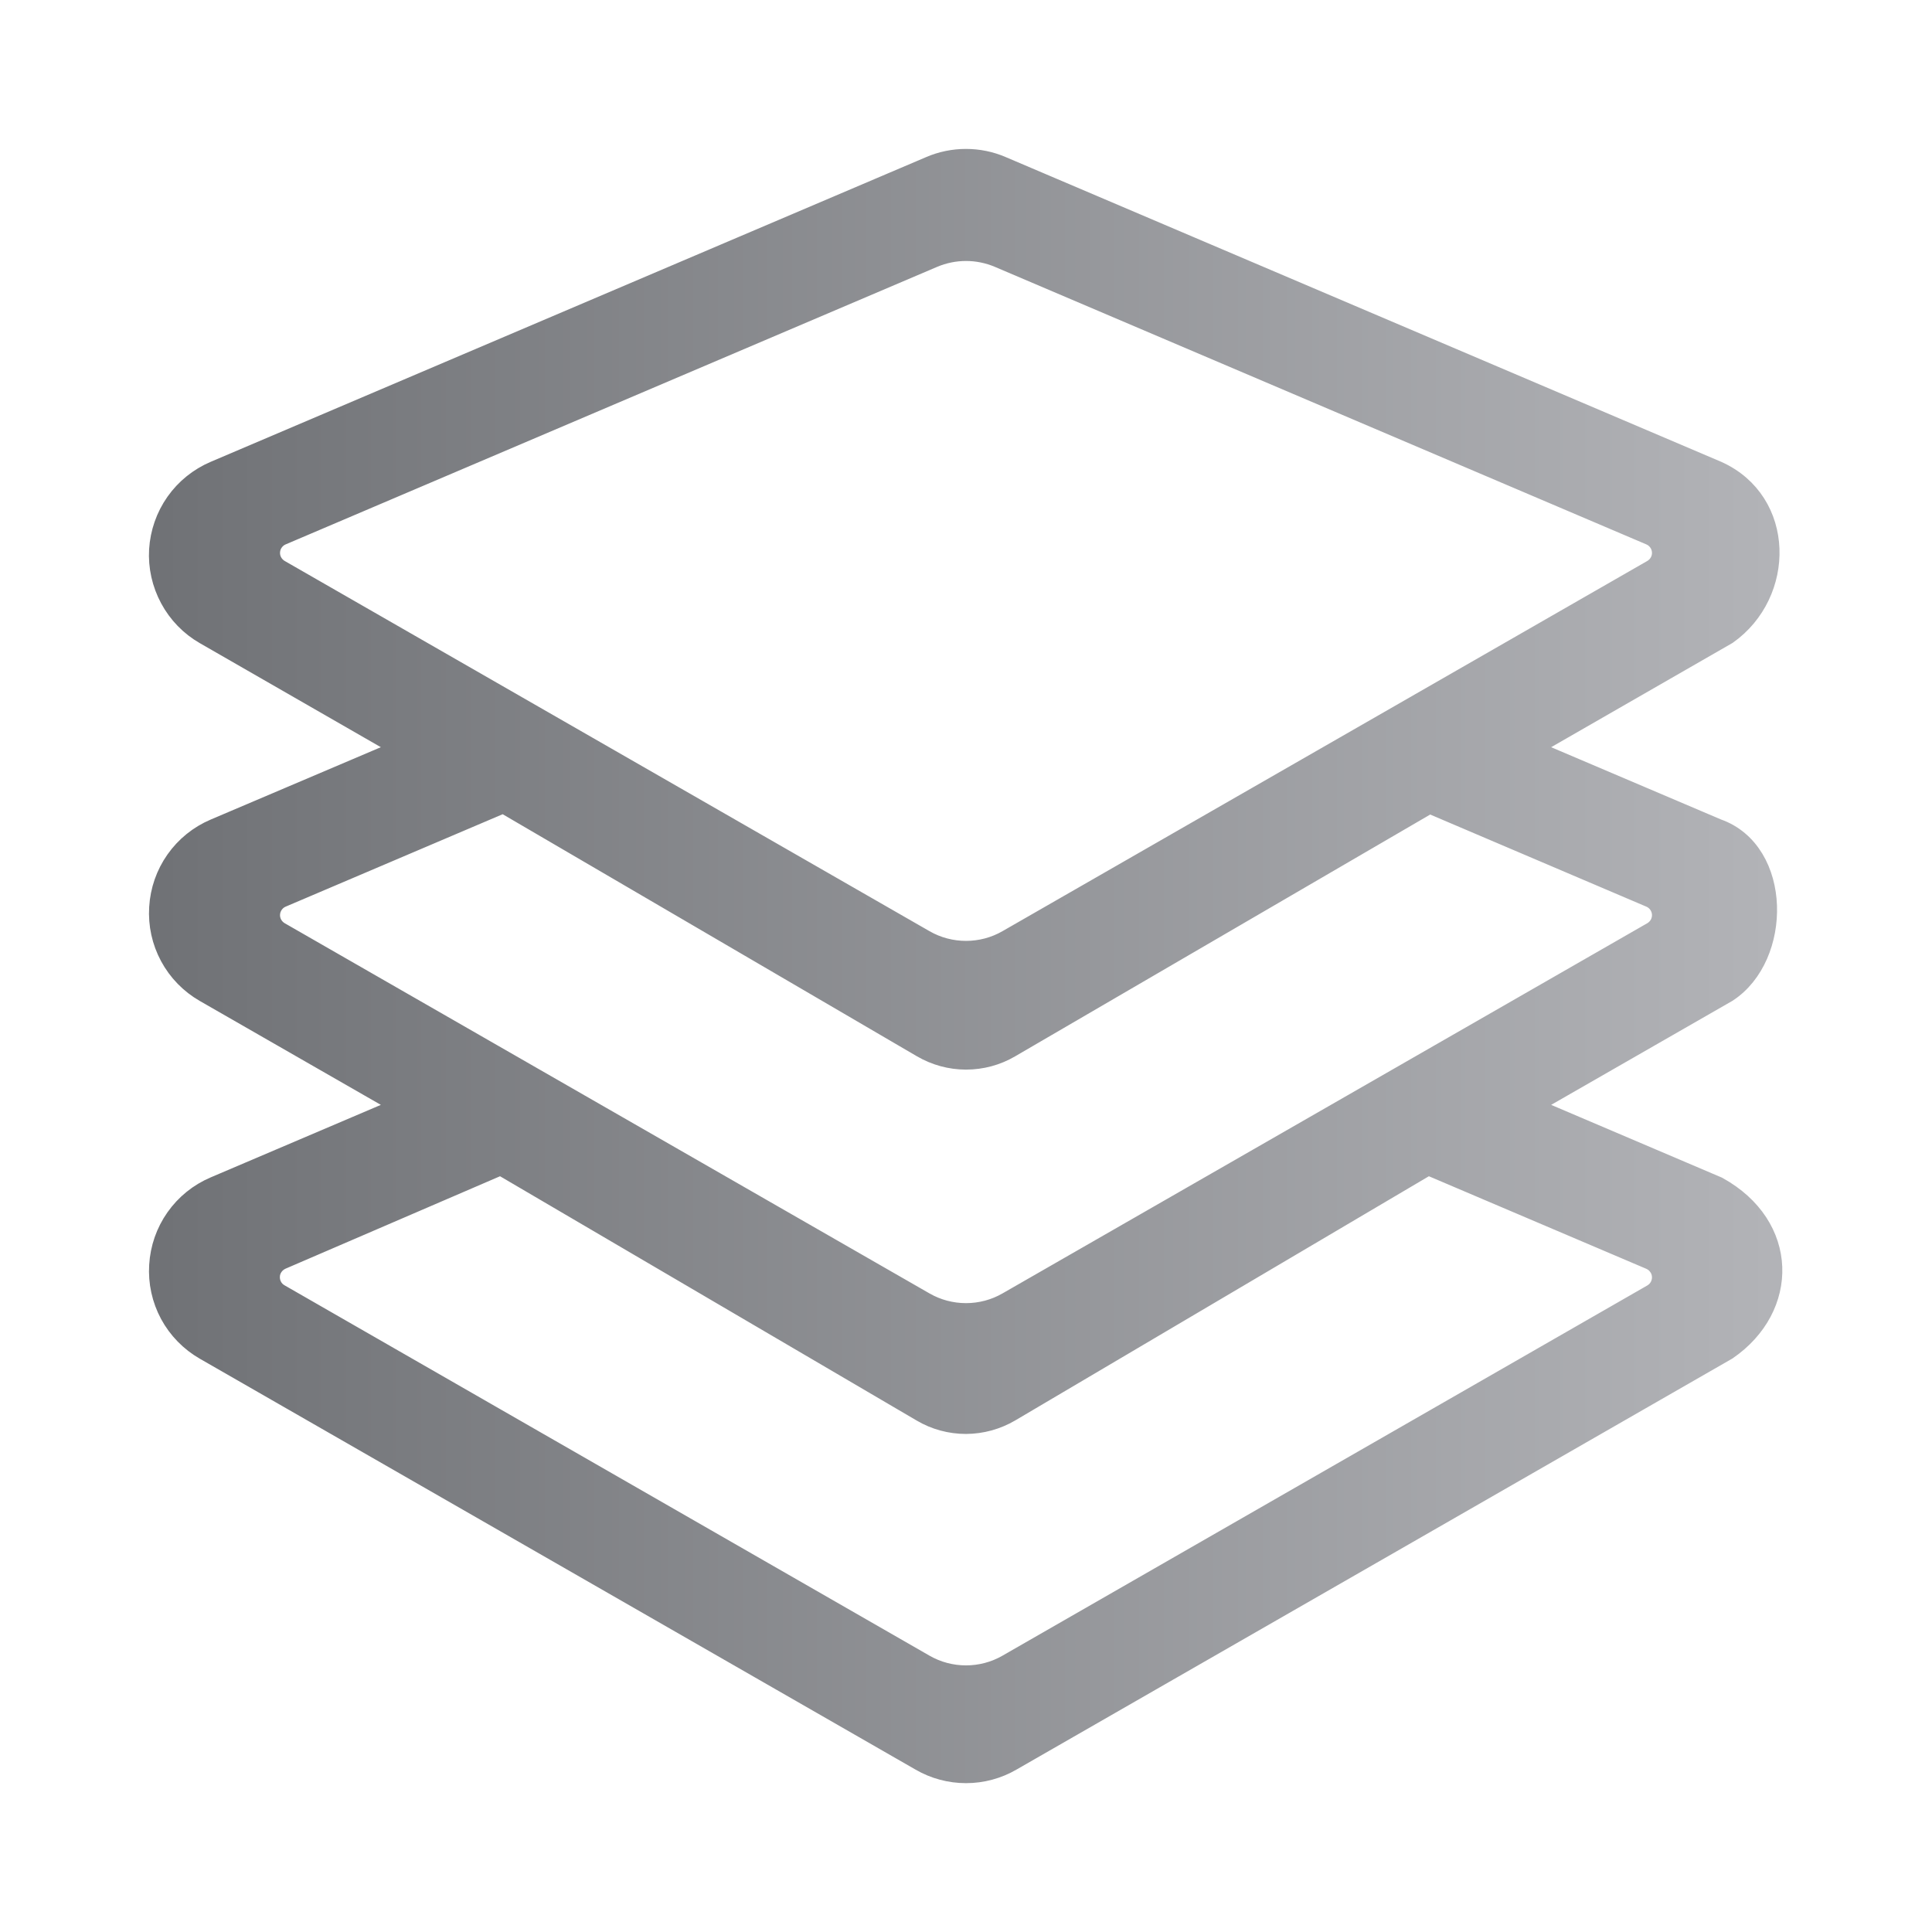 <svg width="24" height="24" viewBox="0 0 24 24" fill="none" xmlns="http://www.w3.org/2000/svg">
<path d="M11.565 2.089C11.702 2.03 11.85 2 11.999 2C12.149 2 12.297 2.03 12.434 2.089L21.323 5.875C22.146 6.245 22.146 7.361 21.442 7.86L18.933 9.302L21.323 10.319C22.105 10.592 22.105 11.874 21.442 12.305L18.933 13.745L21.325 14.764C22.192 15.243 22.192 16.231 21.442 16.748L12.553 21.852C12.385 21.95 12.194 22.001 12 22.001C11.806 22.001 11.615 21.95 11.447 21.852L2.558 16.749C2.378 16.646 2.231 16.495 2.133 16.314C2.035 16.132 1.99 15.926 2.003 15.72C2.015 15.514 2.084 15.315 2.203 15.146C2.322 14.977 2.485 14.845 2.676 14.764L5.067 13.745L2.558 12.305C2.378 12.202 2.231 12.051 2.133 11.869C2.035 11.687 1.99 11.482 2.003 11.275C2.015 11.069 2.084 10.87 2.203 10.701C2.322 10.532 2.485 10.4 2.676 10.319L5.067 9.302L2.558 7.86C2.378 7.757 2.232 7.606 2.134 7.424C2.036 7.242 1.99 7.037 2.002 6.831C2.015 6.625 2.084 6.426 2.203 6.257C2.322 6.088 2.486 5.956 2.676 5.875L11.565 2.089ZM17.739 14.444L12.537 17.515C12.374 17.611 12.189 17.662 12 17.663C11.811 17.663 11.625 17.613 11.463 17.517L6.222 14.444L3.486 15.623C3.441 15.643 3.402 15.675 3.374 15.715C3.346 15.755 3.329 15.802 3.327 15.851C3.324 15.9 3.335 15.949 3.358 15.992C3.381 16.036 3.416 16.071 3.459 16.096L11.473 20.698C11.633 20.79 11.815 20.838 12 20.838C12.185 20.838 12.367 20.79 12.527 20.698L20.539 16.098C20.582 16.073 20.616 16.037 20.64 15.994C20.663 15.95 20.674 15.901 20.671 15.852C20.668 15.803 20.652 15.756 20.623 15.716C20.595 15.675 20.556 15.644 20.511 15.624L17.739 14.444L17.739 14.444ZM6.255 9.947L3.489 11.125C3.444 11.144 3.405 11.176 3.377 11.216C3.348 11.257 3.332 11.304 3.329 11.353C3.326 11.402 3.337 11.451 3.36 11.494C3.384 11.537 3.418 11.573 3.461 11.598L11.473 16.198C11.633 16.29 11.815 16.338 12 16.338C12.185 16.338 12.367 16.29 12.527 16.198L20.539 11.598C20.582 11.573 20.616 11.537 20.64 11.494C20.663 11.451 20.674 11.402 20.671 11.353C20.668 11.304 20.652 11.257 20.623 11.216C20.595 11.176 20.556 11.144 20.511 11.125L17.756 9.951L12.534 12.993C12.372 13.088 12.188 13.137 12 13.137C11.813 13.137 11.629 13.087 11.466 12.992L6.255 9.947V9.947ZM12.415 3.176C12.284 3.121 12.143 3.092 12 3.092C11.857 3.092 11.716 3.121 11.585 3.176L3.489 6.625C3.444 6.644 3.405 6.676 3.377 6.716C3.348 6.756 3.332 6.804 3.329 6.853C3.326 6.902 3.337 6.951 3.36 6.994C3.384 7.037 3.418 7.073 3.461 7.098L11.473 11.698C11.633 11.79 11.815 11.838 12 11.838C12.185 11.838 12.367 11.79 12.527 11.698L20.539 7.098C20.582 7.073 20.616 7.037 20.64 6.994C20.663 6.951 20.674 6.902 20.671 6.853C20.668 6.804 20.652 6.756 20.623 6.716C20.595 6.676 20.556 6.644 20.511 6.625L12.415 3.176Z" fill="url(#paint0_linear_964_847)" stroke="url(#paint1_linear_964_847)" stroke-width="0.3"/>
<defs>
<linearGradient id="paint0_linear_964_847" x1="21.99" y1="12" x2="2" y2="12" gradientUnits="userSpaceOnUse">
<stop stop-color="#B2B3B7"/>
<stop offset="1" stop-color="#707276"/>
</linearGradient>
<linearGradient id="paint1_linear_964_847" x1="21.99" y1="12" x2="2" y2="12" gradientUnits="userSpaceOnUse">
<stop stop-color="#B2B3B7"/>
<stop offset="1" stop-color="#707276"/>
</linearGradient>
</defs>
</svg>
